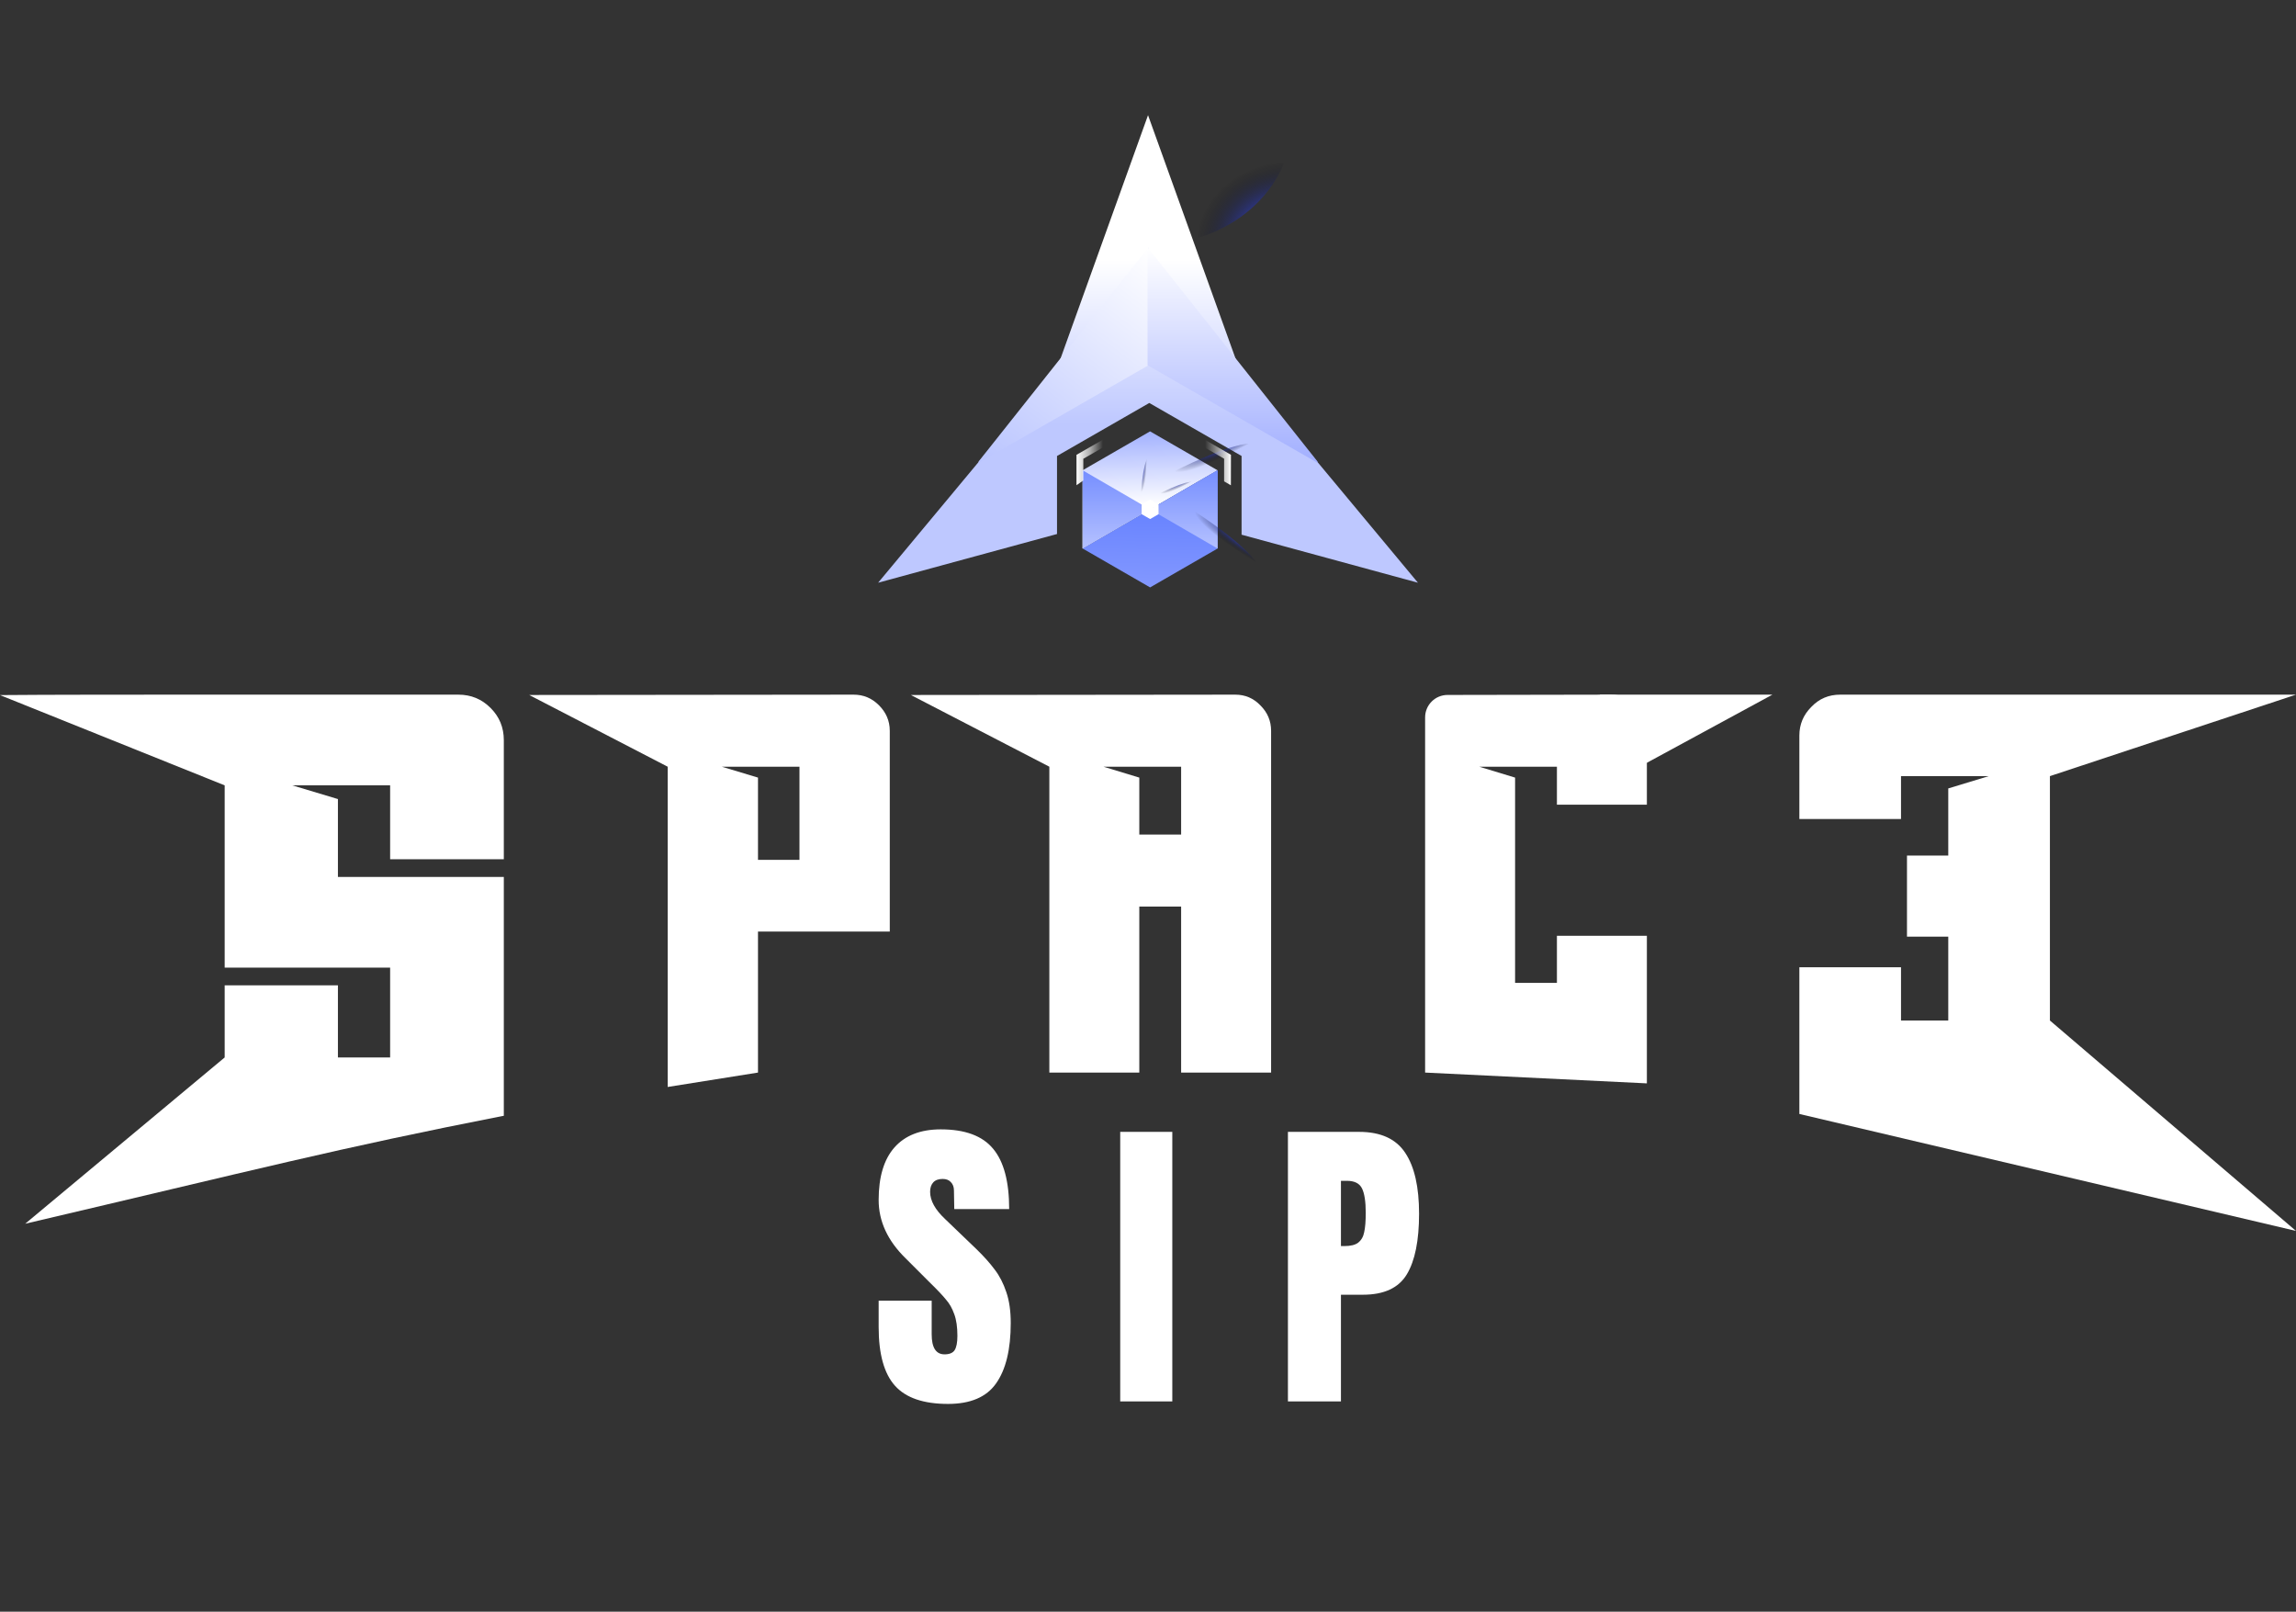 <svg width="161" height="113" viewBox="0 0 161 113" fill="none" xmlns="http://www.w3.org/2000/svg">
<rect x="0" y="0" width="161" height="113" fill="#333333" stroke="none"/>
<path d="M66.475 98.433C64.759 98.433 63.52 98.008 62.757 97.157C61.995 96.306 61.613 94.935 61.613 93.043V91.195H65.331V93.549C65.331 94.488 65.632 94.957 66.233 94.957C66.571 94.957 66.805 94.862 66.937 94.671C67.069 94.466 67.135 94.129 67.135 93.659C67.135 93.043 67.062 92.537 66.915 92.141C66.769 91.731 66.578 91.393 66.343 91.129C66.123 90.85 65.72 90.425 65.133 89.853L63.505 88.225C62.244 86.993 61.613 85.629 61.613 84.133C61.613 82.52 61.98 81.295 62.713 80.459C63.461 79.609 64.547 79.183 65.969 79.183C67.671 79.183 68.895 79.638 69.643 80.547C70.391 81.442 70.765 82.85 70.765 84.771H66.915L66.893 83.473C66.893 83.224 66.82 83.026 66.673 82.879C66.541 82.733 66.351 82.659 66.101 82.659C65.808 82.659 65.588 82.74 65.441 82.901C65.295 83.062 65.221 83.282 65.221 83.561C65.221 84.177 65.573 84.815 66.277 85.475L68.477 87.587C68.991 88.086 69.416 88.562 69.753 89.017C70.091 89.457 70.362 89.985 70.567 90.601C70.773 91.203 70.875 91.921 70.875 92.757C70.875 94.62 70.531 96.035 69.841 97.003C69.167 97.957 68.045 98.433 66.475 98.433ZM78.552 98.257V79.359H82.204V98.257H78.552ZM90.312 79.359H95.306C96.817 79.359 97.895 79.85 98.54 80.833C99.186 81.801 99.508 83.224 99.508 85.101C99.508 86.978 99.222 88.394 98.65 89.347C98.078 90.3 97.052 90.777 95.57 90.777H94.03V98.257H90.312V79.359ZM94.25 87.367C94.705 87.367 95.035 87.287 95.24 87.125C95.46 86.949 95.6 86.707 95.658 86.399C95.732 86.076 95.768 85.622 95.768 85.035C95.768 84.243 95.68 83.671 95.504 83.319C95.328 82.967 94.976 82.791 94.448 82.791H94.03V87.367H94.25Z" fill="white"/>
<g style="mix-blend-mode:screen">
<ellipse rx="8.58" ry="9.842" transform="matrix(-4.37114e-08 1 1 4.37114e-08 80.755 8.58)" fill="url(#paint0_diamond_358_24138)"/>
</g>
<path fill-rule="evenodd" clip-rule="evenodd" d="M86.86 25.755L80.502 8.075L74.145 25.755L61.576 40.856L74.12 37.441V31.97L80.591 28.253L87.062 31.97V37.489L99.429 40.856L86.86 25.755Z" fill="url(#paint1_linear_358_24138)"/>
<path fill-rule="evenodd" clip-rule="evenodd" d="M80.539 25.608V17.342L68.623 32.356L68.623 32.447L80.539 25.608Z" fill="url(#paint2_linear_358_24138)"/>
<path fill-rule="evenodd" clip-rule="evenodd" d="M80.468 25.608V17.341L92.384 32.356L92.384 32.447L80.468 25.608Z" fill="url(#paint3_linear_358_24138)"/>
<path fill-rule="evenodd" clip-rule="evenodd" d="M85.379 32.975L75.914 38.458L75.911 38.448V32.974L80.645 30.244L85.379 32.974V32.975Z" fill="url(#paint4_linear_358_24138)"/>
<path fill-rule="evenodd" clip-rule="evenodd" d="M75.915 38.456L80.648 41.185L85.382 38.456L85.382 32.971L85.381 32.971L75.915 38.455L75.915 38.456Z" fill="url(#paint5_linear_358_24138)"/>
<path fill-rule="evenodd" clip-rule="evenodd" d="M75.914 38.457L75.912 38.456V32.973L75.913 32.973L80.646 35.716L75.914 38.457Z" fill="url(#paint6_linear_358_24138)"/>
<path fill-rule="evenodd" clip-rule="evenodd" d="M85.38 38.458L80.647 35.716L85.381 32.973L85.382 32.974V38.453L85.38 38.458Z" fill="url(#paint7_linear_358_24138)"/>
<path fill-rule="evenodd" clip-rule="evenodd" d="M81.234 36.054L80.648 36.392V36.391L80.063 36.054L80.055 36.058L80.055 36.058V35.378L80.056 35.379V35.375L80.645 35.035L80.647 35.036L80.648 35.035V35.035L80.647 35.036L81.233 35.374L81.229 35.376L81.23 35.376L81.236 35.372L81.238 35.377L81.238 36.053L81.236 36.054L81.235 36.055L81.234 36.054ZM80.649 35.035L80.649 35.035V35.035L80.649 35.035ZM80.641 35.717L80.64 35.717L81.228 35.377L81.228 35.377V35.377L80.641 35.717Z" fill="white"/>
<g style="mix-blend-mode:screen">
<ellipse rx="8.818" ry="1.522" transform="matrix(0.866 -0.5 -0.5 -0.866 80.625 35.702)" fill="url(#paint8_diamond_358_24138)"/>
</g>
<g style="mix-blend-mode:screen">
<ellipse rx="8.818" ry="1.522" transform="matrix(0.866 0.5 0.5 -0.866 80.624 35.703)" fill="url(#paint9_diamond_358_24138)"/>
</g>
<g style="mix-blend-mode:screen">
<ellipse rx="3.685" ry="0.636" transform="matrix(-3.69127e-08 -1 -1 3.69127e-08 80.625 35.703)" fill="url(#paint10_diamond_358_24138)"/>
</g>
<g style="mix-blend-mode:screen">
<ellipse rx="3.685" ry="0.636" transform="matrix(0.866 -0.5 -0.5 -0.866 80.624 35.702)" fill="url(#paint11_diamond_358_24138)"/>
</g>
<path fill-rule="evenodd" clip-rule="evenodd" d="M75.486 34.02L75.486 31.889L77.341 30.824L77.341 31.373L75.965 32.166L75.965 33.686L75.486 34.02Z" fill="url(#paint12_linear_358_24138)"/>
<path fill-rule="evenodd" clip-rule="evenodd" d="M84.471 30.82L86.316 31.886L86.311 34.025L85.836 33.75L85.837 32.162L84.521 31.402L84.471 30.82Z" fill="url(#paint13_linear_358_24138)"/>
<path d="M133.303 67.818V71.551H136.616V65.672H133.721V59.988H136.616V55.279L139.456 54.416H133.303V57.425H126.175V51.574C126.175 50.793 126.453 50.125 127.01 49.567C127.567 48.982 128.235 48.704 129.043 48.704H161L143.744 54.416V71.551L161 86.304L126.175 78.103V67.818H133.303Z" fill="white"/>
<path d="M124.284 48.704H112.171L115.451 53.498L124.284 48.704Z" fill="white"/>
<path d="M62.393 51.242C62.393 50.527 62.122 49.936 61.629 49.443C61.136 48.95 60.545 48.704 59.855 48.704L37.109 48.728L46.819 53.756V68.912V76.21L53.152 75.201V65.314H62.393V51.242ZM56.06 60.286H53.152V54.52L50.614 53.756H56.06V60.286Z" fill="white"/>
<path d="M82.823 63.564V75.201H89.132V51.242C89.132 50.552 88.885 49.961 88.392 49.468C87.9 48.95 87.308 48.704 86.618 48.704L63.872 48.728L73.582 53.756V68.912V75.201H79.89V63.564H82.823ZM79.89 58.512V54.52L77.377 53.756H82.823V58.512H79.89Z" fill="white"/>
<path d="M35.329 61.485H23.696V56.025L20.501 55.064H27.357V60.244H35.329V51.9C35.329 51 35.019 50.255 34.399 49.635C33.778 49.015 33.034 48.704 32.134 48.704H13.056C9.892 48.704 3.164 48.704 0 48.735L15.755 55.064V67.844H27.357V74.141H23.696V69.085H15.755V74.141L1.766 85.8C17.917 82.015 23.696 80.501 35.329 78.23V61.485Z" fill="white"/>
<path d="M109.174 65.609V68.912H106.241V54.52L103.727 53.756H109.174V56.417H115.482V51.242C115.482 50.552 115.236 49.961 114.743 49.468C114.25 48.95 113.659 48.704 112.969 48.704L101.501 48.725C100.634 48.727 99.932 49.43 99.932 50.298V53.756V68.912V75.201L115.482 75.958V65.609H109.174Z" fill="white"/>
<defs>
<radialGradient id="paint0_diamond_358_24138" cx="0" cy="0" r="1" gradientUnits="userSpaceOnUse" gradientTransform="translate(8.58 9.842) rotate(90) scale(9.842 8.58)">
<stop stop-color="white"/>
<stop offset="0.286" stop-color="#384CFF" stop-opacity="0.839"/>
<stop offset="0.682" stop-opacity="0"/>
</radialGradient>
<linearGradient id="paint1_linear_358_24138" x1="80.504" y1="18.185" x2="80.504" y2="29.721" gradientUnits="userSpaceOnUse">
<stop stop-color="white"/>
<stop offset="1" stop-color="#BEC8FF"/>
</linearGradient>
<linearGradient id="paint2_linear_358_24138" x1="80.206" y1="17.178" x2="68.579" y2="32.443" gradientUnits="userSpaceOnUse">
<stop stop-color="#EFF2FF"/>
<stop offset="0" stop-color="white"/>
<stop offset="1" stop-color="#B9C4FF"/>
</linearGradient>
<linearGradient id="paint3_linear_358_24138" x1="86.426" y1="17.341" x2="86.426" y2="32.447" gradientUnits="userSpaceOnUse">
<stop stop-color="white"/>
<stop offset="1" stop-color="#A2AFFF"/>
</linearGradient>
<linearGradient id="paint4_linear_358_24138" x1="80.645" y1="30.244" x2="80.765" y2="35.424" gradientUnits="userSpaceOnUse">
<stop stop-color="#A2B1FF"/>
<stop offset="1" stop-color="white"/>
</linearGradient>
<linearGradient id="paint5_linear_358_24138" x1="80.648" y1="41.185" x2="80.765" y2="36.072" gradientUnits="userSpaceOnUse">
<stop stop-color="#8398FF"/>
<stop offset="1" stop-color="#6984FF"/>
</linearGradient>
<linearGradient id="paint6_linear_358_24138" x1="78.279" y1="32.973" x2="78.279" y2="38.457" gradientUnits="userSpaceOnUse">
<stop stop-color="#758EFF"/>
<stop offset="1" stop-color="#B5C1FF"/>
</linearGradient>
<linearGradient id="paint7_linear_358_24138" x1="83.014" y1="32.973" x2="83.014" y2="38.458" gradientUnits="userSpaceOnUse">
<stop stop-color="#758EFF"/>
<stop offset="1" stop-color="#B5C1FF"/>
</linearGradient>
<radialGradient id="paint8_diamond_358_24138" cx="0" cy="0" r="1" gradientUnits="userSpaceOnUse" gradientTransform="translate(8.818 1.522) rotate(90) scale(1.522 8.818)">
<stop stop-color="white"/>
<stop offset="0.286" stop-color="#384CFF" stop-opacity="0.839"/>
<stop offset="0.682" stop-opacity="0"/>
</radialGradient>
<radialGradient id="paint9_diamond_358_24138" cx="0" cy="0" r="1" gradientUnits="userSpaceOnUse" gradientTransform="translate(8.818 1.522) rotate(90) scale(1.522 8.818)">
<stop stop-color="white"/>
<stop offset="0.286" stop-color="#384CFF" stop-opacity="0.839"/>
<stop offset="0.682" stop-opacity="0"/>
</radialGradient>
<radialGradient id="paint10_diamond_358_24138" cx="0" cy="0" r="1" gradientUnits="userSpaceOnUse" gradientTransform="translate(3.685 0.636) rotate(90) scale(0.636 3.685)">
<stop stop-color="white"/>
<stop offset="0.286" stop-color="#384CFF" stop-opacity="0.839"/>
<stop offset="0.682" stop-opacity="0"/>
</radialGradient>
<radialGradient id="paint11_diamond_358_24138" cx="0" cy="0" r="1" gradientUnits="userSpaceOnUse" gradientTransform="translate(3.685 0.636) rotate(90) scale(0.636 3.685)">
<stop stop-color="white"/>
<stop offset="0.286" stop-color="#384CFF" stop-opacity="0.839"/>
<stop offset="0.682" stop-opacity="0"/>
</radialGradient>
<linearGradient id="paint12_linear_358_24138" x1="75.486" y1="32.422" x2="77.341" y2="32.422" gradientUnits="userSpaceOnUse">
<stop stop-color="white"/>
<stop offset="0.51" stop-color="white" stop-opacity="0.604"/>
<stop offset="1" stop-color="white" stop-opacity="0"/>
</linearGradient>
<linearGradient id="paint13_linear_358_24138" x1="86.335" y1="33.225" x2="84.501" y2="33.225" gradientUnits="userSpaceOnUse">
<stop stop-color="white"/>
<stop offset="1" stop-color="white" stop-opacity="0"/>
</linearGradient>
</defs>
</svg>
